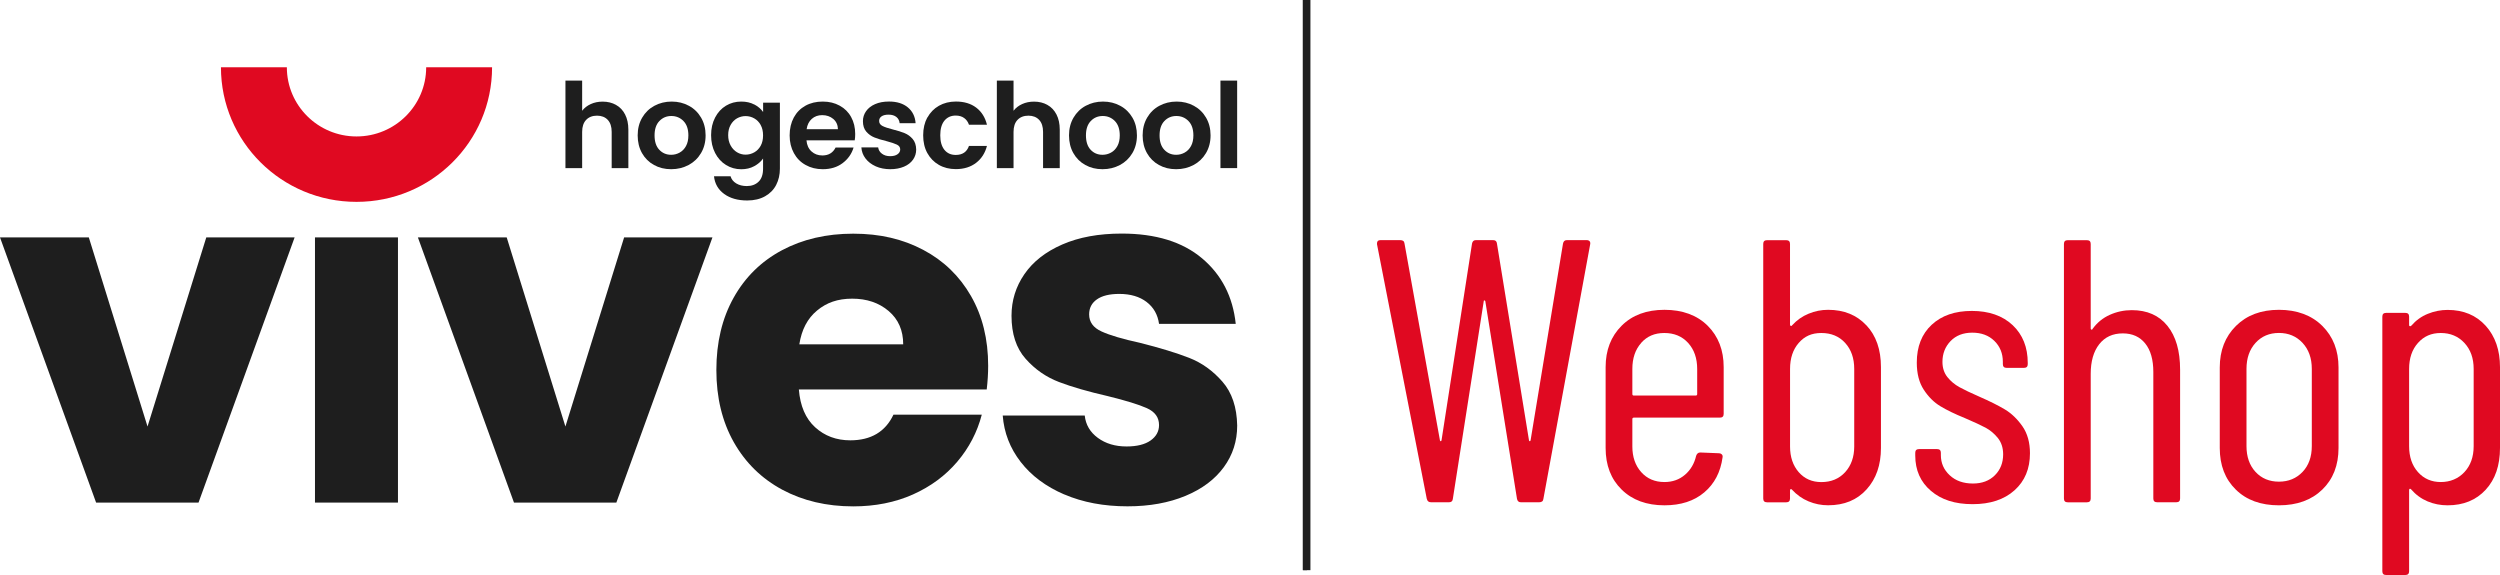 <svg width="200" height="46" viewBox="0 0 200 46" fill="none" xmlns="http://www.w3.org/2000/svg">
<path d="M104.834 0H104.255V45.613H104.834V0Z" fill="#1E1E1E"/>
<path d="M16.503 18.992L11.802 34.123L7.105 18.992H0L7.688 40.207H15.882L23.57 18.992H16.503Z" fill="#1E1E1E"/>
<path d="M31.837 18.992H25.198V40.207H31.837V18.992Z" fill="#1E1E1E"/>
<path d="M45.233 34.123L49.93 18.992H56.996L49.308 40.207H41.118L33.431 18.992H40.536L45.233 34.123Z" fill="#1E1E1E"/>
<path d="M78.933 31.157H63.908C64.013 32.475 64.445 33.483 65.209 34.18C65.973 34.877 66.911 35.226 68.023 35.226C69.678 35.226 70.832 34.54 71.477 33.172H78.543C78.181 34.567 77.528 35.82 76.583 36.935C75.637 38.05 74.452 38.923 73.032 39.559C71.608 40.192 70.018 40.51 68.258 40.51C66.135 40.51 64.244 40.065 62.589 39.18C60.933 38.291 59.64 37.027 58.706 35.379C57.776 33.732 57.309 31.805 57.309 29.602C57.309 27.398 57.768 25.471 58.687 23.824C59.605 22.176 60.894 20.908 62.55 20.023C64.206 19.138 66.108 18.694 68.258 18.694C70.408 18.694 72.218 19.126 73.85 19.985C75.483 20.847 76.757 22.077 77.675 23.674C78.594 25.272 79.053 27.134 79.053 29.264C79.053 29.874 79.014 30.506 78.937 31.165M72.256 27.544C72.256 26.429 71.867 25.54 71.091 24.881C70.315 24.222 69.343 23.893 68.177 23.893C67.011 23.893 66.124 24.211 65.364 24.843C64.599 25.475 64.128 26.375 63.947 27.544H72.256Z" fill="#1E1E1E"/>
<path d="M85.147 39.559C83.673 38.927 82.507 38.057 81.654 36.954C80.801 35.851 80.323 34.617 80.218 33.245H86.779C86.857 33.981 87.208 34.575 87.829 35.031C88.451 35.487 89.215 35.717 90.122 35.717C90.951 35.717 91.592 35.559 92.044 35.241C92.495 34.923 92.723 34.513 92.723 34.004C92.723 33.395 92.399 32.946 91.754 32.655C91.106 32.364 90.06 32.042 88.609 31.686C87.057 31.329 85.761 30.958 84.726 30.563C83.692 30.169 82.796 29.548 82.048 28.701C81.295 27.851 80.921 26.705 80.921 25.261C80.921 24.042 81.264 22.935 81.951 21.935C82.638 20.935 83.646 20.142 84.981 19.559C86.312 18.977 87.899 18.686 89.736 18.686C92.453 18.686 94.595 19.345 96.162 20.663C97.729 21.981 98.628 23.732 98.859 25.908H92.723C92.619 25.172 92.291 24.59 91.731 24.161C91.175 23.732 90.442 23.513 89.539 23.513C88.763 23.513 88.165 23.659 87.752 23.95C87.339 24.241 87.131 24.64 87.131 25.149C87.131 25.759 87.459 26.215 88.123 26.517C88.782 26.82 89.813 27.126 91.21 27.429C92.816 27.835 94.12 28.234 95.131 28.628C96.142 29.023 97.026 29.655 97.79 30.529C98.555 31.402 98.948 32.575 98.975 34.046C98.975 35.287 98.62 36.398 97.906 37.372C97.192 38.349 96.173 39.115 94.838 39.67C93.503 40.226 91.959 40.506 90.199 40.506C88.308 40.506 86.625 40.188 85.151 39.556" fill="#1E1E1E"/>
<path d="M49.277 8.391C49.59 8.563 49.833 8.82 50.007 9.157C50.18 9.494 50.269 9.9 50.269 10.372V13.448H48.934V10.552C48.934 10.134 48.83 9.816 48.621 9.59C48.413 9.368 48.127 9.253 47.764 9.253C47.402 9.253 47.105 9.364 46.892 9.59C46.68 9.812 46.572 10.134 46.572 10.552V13.448H45.236V6.448H46.572V8.862C46.742 8.636 46.973 8.456 47.259 8.326C47.544 8.195 47.861 8.13 48.212 8.13C48.614 8.13 48.969 8.218 49.281 8.391" fill="#1E1E1E"/>
<path d="M54.372 12.207C54.584 12.092 54.754 11.916 54.881 11.682C55.009 11.448 55.07 11.165 55.07 10.831C55.07 10.333 54.939 9.95 54.677 9.682C54.414 9.414 54.09 9.28 53.708 9.28C53.326 9.28 53.009 9.414 52.751 9.682C52.492 9.95 52.365 10.333 52.365 10.831C52.365 11.329 52.488 11.713 52.743 11.981C52.994 12.249 53.31 12.383 53.693 12.383C53.936 12.383 54.16 12.326 54.376 12.207M52.319 13.199C51.913 12.977 51.593 12.659 51.361 12.249C51.13 11.839 51.014 11.368 51.014 10.831C51.014 10.295 51.134 9.824 51.373 9.414C51.612 9.004 51.937 8.686 52.349 8.464C52.762 8.241 53.222 8.126 53.731 8.126C54.241 8.126 54.7 8.238 55.113 8.464C55.526 8.686 55.85 9.004 56.089 9.414C56.328 9.824 56.448 10.299 56.448 10.831C56.448 11.364 56.325 11.839 56.081 12.249C55.838 12.659 55.507 12.977 55.09 13.199C54.673 13.421 54.21 13.536 53.693 13.536C53.175 13.536 52.728 13.425 52.319 13.199Z" fill="#1E1E1E"/>
<path d="M60.856 10C60.728 9.77 60.559 9.594 60.342 9.471C60.126 9.349 59.895 9.287 59.648 9.287C59.401 9.287 59.173 9.349 58.961 9.467C58.752 9.586 58.582 9.762 58.451 9.992C58.32 10.222 58.254 10.494 58.254 10.812C58.254 11.13 58.32 11.402 58.451 11.64C58.582 11.877 58.752 12.057 58.965 12.184C59.177 12.31 59.404 12.372 59.648 12.372C59.891 12.372 60.126 12.31 60.342 12.188C60.559 12.065 60.728 11.889 60.856 11.659C60.983 11.429 61.045 11.153 61.045 10.831C61.045 10.51 60.983 10.234 60.856 10.004M60.342 8.356C60.639 8.51 60.875 8.713 61.049 8.958V8.211H62.392V13.49C62.392 13.977 62.291 14.41 62.094 14.793C61.898 15.176 61.6 15.479 61.207 15.701C60.813 15.923 60.335 16.038 59.779 16.038C59.03 16.038 58.413 15.866 57.934 15.517C57.456 15.169 57.181 14.697 57.12 14.1H58.444C58.513 14.341 58.663 14.529 58.895 14.671C59.127 14.812 59.408 14.885 59.74 14.885C60.126 14.885 60.443 14.77 60.682 14.54C60.925 14.31 61.045 13.962 61.045 13.494V12.682C60.875 12.927 60.636 13.134 60.335 13.295C60.034 13.46 59.686 13.54 59.3 13.54C58.856 13.54 58.447 13.425 58.081 13.199C57.714 12.973 57.421 12.651 57.209 12.238C56.996 11.824 56.888 11.349 56.888 10.812C56.888 10.276 56.996 9.812 57.209 9.402C57.421 8.992 57.71 8.678 58.077 8.456C58.444 8.234 58.849 8.126 59.3 8.126C59.694 8.126 60.041 8.203 60.339 8.36" fill="#1E1E1E"/>
<path d="M67.035 10.337C67.027 9.996 66.903 9.724 66.664 9.517C66.421 9.314 66.128 9.211 65.776 9.211C65.445 9.211 65.167 9.31 64.943 9.51C64.719 9.709 64.58 9.985 64.53 10.337H67.035ZM68.378 11.226H64.518C64.549 11.605 64.684 11.9 64.92 12.115C65.155 12.329 65.445 12.437 65.788 12.437C66.282 12.437 66.637 12.226 66.846 11.805H68.285C68.135 12.31 67.841 12.724 67.409 13.05C66.977 13.376 66.448 13.536 65.819 13.536C65.309 13.536 64.854 13.425 64.453 13.199C64.047 12.977 63.735 12.659 63.511 12.249C63.287 11.839 63.171 11.368 63.171 10.831C63.171 10.295 63.283 9.812 63.503 9.402C63.727 8.992 64.036 8.678 64.437 8.456C64.839 8.234 65.298 8.126 65.819 8.126C66.34 8.126 66.772 8.234 67.166 8.448C67.563 8.663 67.872 8.966 68.088 9.36C68.308 9.755 68.416 10.207 68.416 10.716C68.416 10.904 68.405 11.077 68.378 11.226Z" fill="#1E1E1E"/>
<path d="M70.053 13.303C69.709 13.149 69.439 12.939 69.238 12.674C69.038 12.41 68.93 12.115 68.91 11.793H70.253C70.28 11.996 70.377 12.161 70.554 12.295C70.728 12.429 70.948 12.494 71.207 12.494C71.465 12.494 71.658 12.444 71.801 12.341C71.944 12.241 72.017 12.111 72.017 11.954C72.017 11.785 71.928 11.655 71.755 11.571C71.581 11.487 71.303 11.391 70.921 11.291C70.527 11.195 70.203 11.1 69.952 10.996C69.701 10.897 69.485 10.739 69.304 10.533C69.123 10.326 69.034 10.042 69.034 9.69C69.034 9.398 69.119 9.134 69.285 8.897C69.454 8.655 69.694 8.467 70.01 8.329C70.323 8.192 70.693 8.123 71.122 8.123C71.751 8.123 72.253 8.28 72.627 8.59C73.001 8.9 73.21 9.322 73.248 9.854H71.971C71.951 9.648 71.863 9.479 71.708 9.356C71.554 9.234 71.346 9.172 71.083 9.172C70.84 9.172 70.655 9.218 70.527 9.307C70.396 9.395 70.331 9.517 70.331 9.674C70.331 9.851 70.419 9.985 70.597 10.077C70.774 10.169 71.052 10.261 71.427 10.356C71.809 10.452 72.121 10.548 72.368 10.651C72.615 10.751 72.832 10.908 73.013 11.119C73.194 11.329 73.287 11.609 73.295 11.958C73.295 12.261 73.21 12.533 73.044 12.77C72.874 13.011 72.635 13.199 72.318 13.333C72.002 13.467 71.635 13.536 71.218 13.536C70.801 13.536 70.4 13.46 70.056 13.306" fill="#1E1E1E"/>
<path d="M74.19 9.406C74.414 9 74.719 8.686 75.116 8.46C75.51 8.238 75.962 8.123 76.471 8.123C77.127 8.123 77.667 8.284 78.096 8.609C78.524 8.935 78.814 9.391 78.956 9.977H77.517C77.44 9.751 77.312 9.571 77.131 9.441C76.95 9.31 76.726 9.245 76.459 9.245C76.077 9.245 75.776 9.383 75.552 9.655C75.329 9.931 75.221 10.318 75.221 10.824C75.221 11.329 75.332 11.709 75.552 11.985C75.776 12.261 76.077 12.395 76.459 12.395C77 12.395 77.351 12.153 77.517 11.674H78.956C78.81 12.241 78.52 12.694 78.088 13.027C77.656 13.36 77.115 13.529 76.467 13.529C75.958 13.529 75.506 13.418 75.112 13.192C74.719 12.969 74.41 12.651 74.186 12.245C73.962 11.839 73.854 11.364 73.854 10.82C73.854 10.276 73.966 9.805 74.186 9.395" fill="#1E1E1E"/>
<path d="M83.788 8.391C84.101 8.563 84.344 8.82 84.518 9.157C84.692 9.494 84.78 9.9 84.78 10.372V13.448H83.445V10.552C83.445 10.134 83.341 9.816 83.132 9.59C82.924 9.368 82.638 9.253 82.275 9.253C81.913 9.253 81.616 9.364 81.403 9.59C81.191 9.812 81.083 10.134 81.083 10.552V13.448H79.748V6.448H81.083V8.862C81.253 8.636 81.484 8.456 81.77 8.326C82.055 8.195 82.372 8.13 82.723 8.13C83.125 8.13 83.48 8.218 83.792 8.391" fill="#1E1E1E"/>
<path d="M88.883 12.207C89.095 12.092 89.265 11.916 89.392 11.682C89.52 11.448 89.581 11.165 89.581 10.831C89.581 10.333 89.45 9.95 89.188 9.682C88.925 9.414 88.601 9.28 88.219 9.28C87.837 9.28 87.517 9.414 87.262 9.682C87.003 9.95 86.876 10.333 86.876 10.831C86.876 11.329 86.999 11.713 87.25 11.981C87.501 12.249 87.818 12.383 88.2 12.383C88.443 12.383 88.667 12.326 88.883 12.207ZM86.826 13.199C86.421 12.977 86.1 12.659 85.869 12.249C85.637 11.839 85.521 11.368 85.521 10.831C85.521 10.295 85.641 9.824 85.88 9.414C86.12 9.004 86.444 8.686 86.857 8.464C87.27 8.241 87.729 8.126 88.238 8.126C88.748 8.126 89.207 8.238 89.62 8.464C90.033 8.686 90.357 9.004 90.597 9.414C90.836 9.824 90.955 10.299 90.955 10.831C90.955 11.364 90.832 11.839 90.589 12.249C90.346 12.659 90.014 12.977 89.597 13.199C89.18 13.421 88.717 13.536 88.2 13.536C87.683 13.536 87.235 13.425 86.826 13.199Z" fill="#1E1E1E"/>
<path d="M94.772 12.207C94.985 12.092 95.154 11.916 95.282 11.682C95.409 11.448 95.471 11.165 95.471 10.831C95.471 10.333 95.34 9.95 95.077 9.682C94.815 9.414 94.491 9.28 94.109 9.28C93.727 9.28 93.406 9.414 93.151 9.682C92.893 9.95 92.766 10.333 92.766 10.831C92.766 11.329 92.889 11.713 93.144 11.981C93.395 12.249 93.711 12.383 94.093 12.383C94.336 12.383 94.56 12.326 94.776 12.207M92.715 13.199C92.31 12.977 91.99 12.659 91.758 12.249C91.527 11.839 91.411 11.368 91.411 10.831C91.411 10.295 91.531 9.824 91.77 9.414C92.009 9.004 92.333 8.686 92.746 8.464C93.159 8.241 93.618 8.126 94.128 8.126C94.637 8.126 95.097 8.238 95.51 8.464C95.922 8.686 96.247 9.004 96.486 9.414C96.725 9.824 96.845 10.299 96.845 10.831C96.845 11.364 96.721 11.839 96.478 12.249C96.235 12.659 95.903 12.977 95.486 13.199C95.07 13.421 94.606 13.536 94.089 13.536C93.572 13.536 93.124 13.425 92.715 13.199Z" fill="#1E1E1E"/>
<path d="M98.972 6.448H97.636V13.448H98.972V6.448Z" fill="#1E1E1E"/>
<path d="M34.094 5.383C34.094 8.441 31.597 10.916 28.521 10.916C25.445 10.916 22.948 8.437 22.948 5.383H17.676C17.676 11.329 22.531 16.149 28.521 16.149C34.511 16.149 39.366 11.329 39.366 5.383H34.094Z" fill="#E00921"/>
<path d="M104.56 0H104.22V45.613H104.56V0Z" fill="#1E1E1E"/>
<path d="M114.143 39.912L110.16 19.54V19.479C110.16 19.299 110.249 19.211 110.43 19.211H112.028C112.229 19.211 112.341 19.299 112.36 19.479L115.197 35.237C115.216 35.276 115.235 35.299 115.258 35.299C115.281 35.299 115.297 35.28 115.32 35.237L117.763 19.479C117.802 19.299 117.902 19.211 118.064 19.211H119.454C119.635 19.211 119.735 19.299 119.755 19.479L122.321 35.237C122.34 35.276 122.36 35.299 122.383 35.299C122.406 35.299 122.421 35.28 122.445 35.237L125.042 19.479C125.081 19.299 125.181 19.211 125.343 19.211H126.941C127.041 19.211 127.118 19.241 127.169 19.299C127.219 19.36 127.234 19.441 127.215 19.54L123.471 39.912C123.452 40.092 123.34 40.18 123.139 40.18H121.661C121.499 40.18 121.399 40.092 121.36 39.912L118.824 24.092C118.805 24.054 118.778 24.031 118.747 24.031C118.716 24.031 118.701 24.05 118.701 24.092L116.227 39.912C116.208 40.092 116.107 40.18 115.926 40.18H114.479C114.297 40.18 114.185 40.092 114.147 39.912H114.143Z" fill="#E00921"/>
<path d="M130.708 33.41C130.627 33.41 130.588 33.452 130.588 33.529V35.717C130.588 36.556 130.823 37.241 131.298 37.77C131.769 38.299 132.39 38.563 133.155 38.563C133.799 38.563 134.347 38.368 134.799 37.981C135.25 37.594 135.547 37.088 135.69 36.467C135.752 36.287 135.86 36.199 136.022 36.199L137.531 36.261C137.612 36.261 137.682 36.291 137.743 36.349C137.805 36.41 137.824 36.49 137.805 36.59C137.643 37.77 137.157 38.701 136.342 39.391C135.528 40.081 134.467 40.425 133.158 40.425C131.73 40.425 130.588 40.008 129.731 39.165C128.874 38.326 128.45 37.218 128.45 35.839V29.368C128.45 28.012 128.878 26.908 129.731 26.058C130.584 25.207 131.727 24.785 133.158 24.785C134.59 24.785 135.76 25.211 136.613 26.058C137.466 26.908 137.894 28.012 137.894 29.368V33.111C137.894 33.31 137.794 33.41 137.593 33.41H130.708ZM131.298 27.433C130.823 27.962 130.588 28.655 130.588 29.517V31.525C130.588 31.605 130.627 31.644 130.708 31.644H135.655C135.736 31.644 135.775 31.605 135.775 31.525V29.517C135.775 28.659 135.532 27.965 135.05 27.433C134.567 26.904 133.934 26.64 133.147 26.64C132.359 26.64 131.765 26.904 131.29 27.433H131.298Z" fill="#E00921"/>
<path d="M149.314 26.027C150.09 26.854 150.476 27.969 150.476 29.368V35.839C150.476 37.199 150.094 38.303 149.329 39.149C148.565 40 147.539 40.422 146.25 40.422C145.705 40.422 145.184 40.318 144.679 40.107C144.177 39.897 143.733 39.582 143.351 39.165C143.313 39.126 143.274 39.115 143.247 39.134C143.216 39.153 143.201 39.184 143.201 39.226V39.885C143.201 40.084 143.1 40.184 142.9 40.184H141.36C141.159 40.184 141.059 40.084 141.059 39.885V19.513C141.059 19.314 141.159 19.215 141.36 19.215H142.9C143.1 19.215 143.201 19.314 143.201 19.513V25.985C143.201 26.023 143.22 26.054 143.262 26.073C143.301 26.092 143.343 26.073 143.382 26.012C143.745 25.613 144.177 25.306 144.679 25.1C145.181 24.889 145.705 24.785 146.25 24.785C147.515 24.785 148.538 25.199 149.314 26.031V26.027ZM147.612 27.433C147.13 26.904 146.497 26.64 145.709 26.64C144.922 26.64 144.362 26.904 143.899 27.433C143.436 27.962 143.204 28.655 143.204 29.517V35.72C143.204 36.559 143.436 37.245 143.899 37.774C144.362 38.303 144.964 38.567 145.709 38.567C146.493 38.567 147.126 38.303 147.612 37.774C148.094 37.245 148.338 36.559 148.338 35.72V29.517C148.338 28.659 148.098 27.965 147.612 27.433Z" fill="#E00921"/>
<path d="M154.474 39.268C153.64 38.559 153.22 37.617 153.22 36.437V36.226C153.22 36.027 153.32 35.927 153.521 35.927H154.968C155.169 35.927 155.269 36.027 155.269 36.226V36.406C155.269 37.046 155.505 37.586 155.979 38.023C156.45 38.464 157.071 38.682 157.836 38.682C158.561 38.682 159.144 38.464 159.588 38.023C160.032 37.582 160.252 37.023 160.252 36.345C160.252 35.828 160.109 35.391 159.831 35.042C159.549 34.694 159.221 34.418 158.851 34.218C158.476 34.019 157.921 33.759 157.176 33.441C156.392 33.123 155.744 32.808 155.231 32.498C154.717 32.188 154.273 31.747 153.903 31.18C153.528 30.609 153.343 29.885 153.343 29.008C153.343 27.732 153.741 26.72 154.536 25.981C155.331 25.241 156.4 24.874 157.751 24.874C159.102 24.874 160.205 25.253 161.012 26.012C161.815 26.77 162.22 27.778 162.22 29.038V29.13C162.22 29.329 162.12 29.429 161.919 29.429H160.53C160.329 29.429 160.228 29.329 160.228 29.13V28.95C160.228 28.272 160.001 27.713 159.549 27.272C159.098 26.831 158.507 26.613 157.782 26.613C157.056 26.613 156.477 26.839 156.045 27.287C155.613 27.736 155.396 28.291 155.396 28.95C155.396 29.429 155.528 29.835 155.79 30.165C156.053 30.494 156.373 30.762 156.755 30.973C157.137 31.184 157.67 31.437 158.353 31.736C159.179 32.096 159.858 32.437 160.391 32.755C160.923 33.073 161.39 33.525 161.795 34.103C162.197 34.682 162.397 35.402 162.397 36.261C162.397 37.498 161.985 38.487 161.159 39.226C160.333 39.965 159.217 40.333 157.809 40.333C156.4 40.333 155.308 39.981 154.474 39.268Z" fill="#E00921"/>
<path d="M173.397 26.069C174.072 26.908 174.408 28.077 174.408 29.575V39.881C174.408 40.081 174.308 40.18 174.107 40.18H172.567C172.366 40.18 172.266 40.081 172.266 39.881V29.755C172.266 28.778 172.05 28.015 171.618 27.479C171.185 26.939 170.587 26.671 169.823 26.671C169.016 26.671 168.391 26.962 167.936 27.54C167.484 28.119 167.257 28.908 167.257 29.908V39.885C167.257 40.084 167.156 40.184 166.955 40.184H165.416C165.215 40.184 165.115 40.084 165.115 39.885V19.513C165.115 19.314 165.215 19.215 165.416 19.215H166.955C167.156 19.215 167.257 19.314 167.257 19.513V26.284C167.257 26.322 167.276 26.352 167.318 26.372C167.357 26.391 167.388 26.372 167.407 26.31C167.77 25.812 168.225 25.437 168.781 25.188C169.333 24.939 169.923 24.812 170.545 24.812C171.772 24.812 172.721 25.23 173.397 26.069Z" fill="#E00921"/>
<path d="M178.862 39.165C178.005 38.326 177.581 37.218 177.581 35.839V29.398C177.581 28.042 178.013 26.931 178.877 26.073C179.742 25.215 180.888 24.785 182.316 24.785C183.744 24.785 184.921 25.215 185.786 26.073C186.65 26.931 187.082 28.042 187.082 29.398V35.839C187.082 37.218 186.65 38.326 185.786 39.165C184.921 40.004 183.763 40.425 182.316 40.425C180.869 40.425 179.715 40.008 178.862 39.165ZM184.203 37.755C184.697 37.234 184.944 36.548 184.944 35.686V29.513C184.944 28.655 184.697 27.962 184.203 27.429C183.709 26.9 183.08 26.636 182.316 26.636C181.552 26.636 180.927 26.9 180.444 27.429C179.962 27.958 179.719 28.651 179.719 29.513V35.686C179.719 36.544 179.962 37.234 180.444 37.755C180.927 38.276 181.552 38.533 182.316 38.533C183.08 38.533 183.709 38.272 184.203 37.755Z" fill="#E00921"/>
<path d="M198.854 26.058C199.618 26.908 200 28.012 200 29.368V35.839C200 37.237 199.618 38.352 198.854 39.18C198.09 40.008 197.075 40.425 195.805 40.425C195.241 40.425 194.709 40.322 194.207 40.111C193.705 39.9 193.261 39.578 192.879 39.138C192.837 39.1 192.802 39.088 192.775 39.107C192.744 39.126 192.729 39.157 192.729 39.199V45.701C192.729 45.9 192.628 46 192.428 46H190.888C190.687 46 190.587 45.9 190.587 45.701V25.329C190.587 25.13 190.687 25.031 190.888 25.031H192.428C192.628 25.031 192.729 25.13 192.729 25.329V26.019C192.729 26.058 192.748 26.084 192.791 26.096C192.829 26.107 192.872 26.092 192.91 26.05C193.273 25.632 193.709 25.314 194.222 25.107C194.736 24.897 195.264 24.793 195.809 24.793C197.075 24.793 198.093 25.218 198.858 26.065L198.854 26.058ZM197.152 27.433C196.658 26.904 196.029 26.64 195.264 26.64C194.5 26.64 193.91 26.904 193.439 27.433C192.964 27.962 192.729 28.655 192.729 29.517V35.69C192.729 36.548 192.964 37.241 193.439 37.77C193.91 38.299 194.52 38.563 195.264 38.563C196.009 38.563 196.658 38.299 197.152 37.77C197.646 37.241 197.893 36.548 197.893 35.69V29.517C197.893 28.659 197.646 27.965 197.152 27.433Z" fill="#E00921"/>
</svg>
